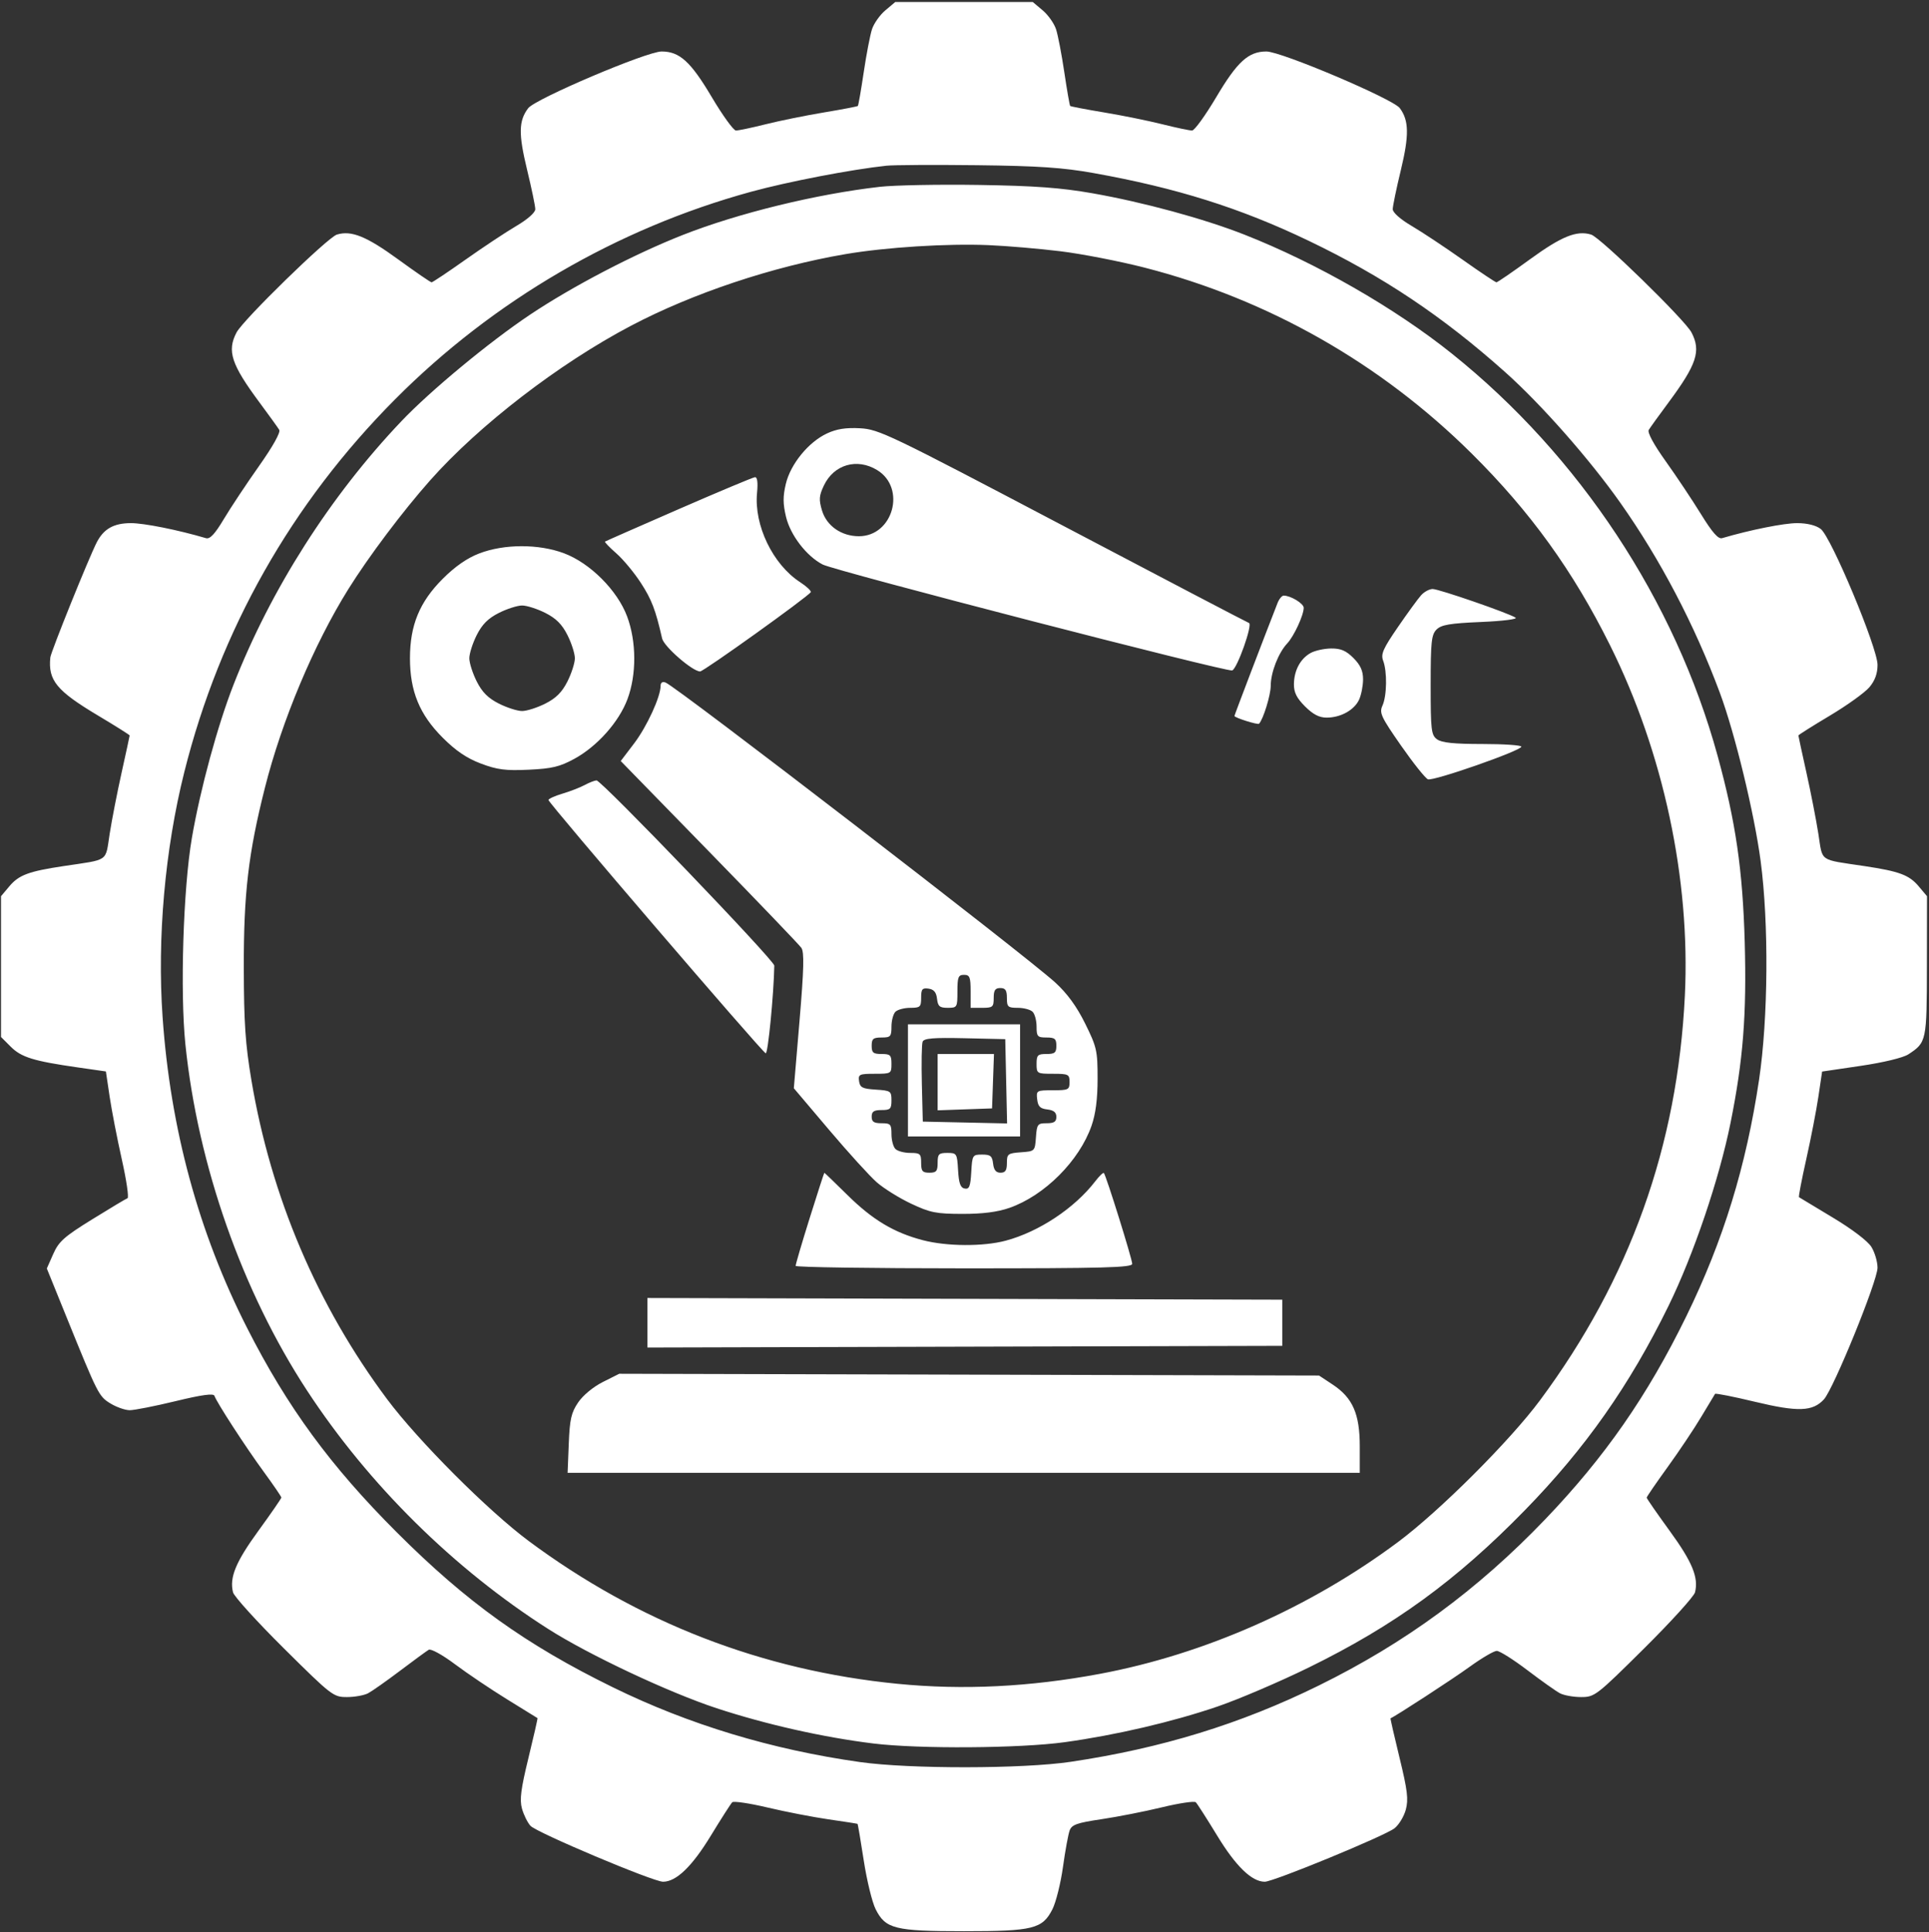 <?xml version="1.0" encoding="UTF-8"?> <svg xmlns="http://www.w3.org/2000/svg" width="584" height="585" viewBox="0 0 584 585" fill="none"><rect x="0" y="0" width="584" height="585" fill="#333333" stroke="none"/><path fill-rule="evenodd" clip-rule="evenodd" d="M268.034 3.136C266.382 4.526 264.56 7.109 263.986 8.877C263.413 10.643 262.286 16.519 261.481 21.932C260.676 27.347 259.881 31.913 259.712 32.079C259.542 32.246 254.912 33.132 249.42 34.046C243.929 34.961 235.991 36.573 231.781 37.628C227.571 38.683 223.528 39.532 222.795 39.514C222.063 39.497 218.768 34.937 215.473 29.382C209.111 18.653 205.747 15.593 200.311 15.587C195.798 15.581 162.04 29.932 159.904 32.762C157.017 36.59 156.945 40.532 159.562 51.341C160.934 57.004 162.057 62.404 162.057 63.339C162.057 64.351 159.735 66.404 156.316 68.415C153.159 70.272 146.222 74.871 140.903 78.633C135.584 82.396 130.974 85.474 130.661 85.474C130.346 85.474 125.783 82.342 120.521 78.513C110.932 71.538 106.346 69.685 101.987 71.025C99.187 71.886 73.629 96.816 71.616 100.65C68.669 106.262 70.001 110.312 78.612 121.917C81.465 125.761 84.131 129.463 84.54 130.144C84.992 130.899 82.595 135.185 78.397 141.127C74.611 146.487 69.828 153.696 67.767 157.149C65.058 161.687 63.562 163.291 62.367 162.939C53.843 160.425 43.537 158.364 39.581 158.382C34.412 158.406 31.386 160.121 29.283 164.219C26.886 168.889 15.404 197.357 15.232 199.056C14.529 205.99 17.136 209.156 29.733 216.674C34.967 219.797 39.248 222.496 39.248 222.672C39.248 222.846 38.16 227.88 36.83 233.858C35.501 239.835 33.871 248.184 33.207 252.412C31.847 261.089 33.221 260.121 19.28 262.214C8.688 263.804 5.718 264.91 2.838 268.331L0.309 271.337V292.65V313.963L3.249 316.902C6.446 320.099 10.155 321.249 23.423 323.154L32.06 324.393L33.187 331.985C33.807 336.16 35.469 344.729 36.88 351.026C38.291 357.323 39.065 362.611 38.599 362.778C38.132 362.943 33.321 365.822 27.906 369.173C19.427 374.42 17.791 375.875 16.118 379.658L14.176 384.049L20.135 398.755C29.669 422.281 29.917 422.765 33.468 424.931C35.275 426.032 37.876 426.942 39.248 426.955C40.621 426.967 46.875 425.734 53.145 424.216C61.155 422.276 64.658 421.796 64.927 422.603C65.586 424.582 74.365 438.107 79.886 445.651C82.795 449.628 85.177 453.114 85.177 453.398C85.177 453.683 82.045 458.222 78.216 463.484C71.369 472.896 69.422 477.62 70.546 482.097C70.857 483.337 77.792 490.978 85.957 499.078C100.394 513.399 100.919 513.805 105.037 513.805C107.365 513.805 110.252 513.284 111.452 512.648C112.651 512.012 117.002 508.948 121.121 505.84C125.239 502.732 129.14 499.875 129.789 499.492C130.458 499.097 133.916 501 137.777 503.891C141.521 506.694 148.628 511.477 153.57 514.521C158.512 517.564 162.633 520.11 162.727 520.179C162.82 520.248 161.588 525.669 159.989 532.228C157.692 541.642 157.278 544.872 158.023 547.568C158.541 549.446 159.699 551.793 160.596 552.785C162.448 554.832 197.738 569.717 200.737 569.717C204.734 569.717 209.509 565.116 215.192 555.788C218.332 550.634 221.252 546.075 221.681 545.658C222.111 545.242 226.915 545.954 232.357 547.244C237.799 548.534 246.111 550.146 250.828 550.827C255.546 551.507 259.497 552.123 259.612 552.195C259.726 552.268 260.575 557.25 261.497 563.268C262.421 569.286 264.039 575.93 265.094 578.03C268.087 583.994 270.899 584.694 291.854 584.694C312.801 584.694 315.613 583.994 318.628 578.03C319.69 575.93 321.123 570.167 321.812 565.224C322.501 560.282 323.414 555.306 323.843 554.167C324.491 552.439 326.093 551.876 333.448 550.789C338.302 550.07 346.543 548.451 351.76 547.188C356.977 545.926 361.597 545.237 362.026 545.655C362.455 546.074 365.376 550.634 368.516 555.788C374.167 565.065 378.974 569.717 382.905 569.717C385.562 569.717 419.269 555.831 422.192 553.531C423.515 552.49 425.054 549.948 425.61 547.881C426.444 544.785 426.111 542.033 423.716 532.214C422.117 525.663 420.887 520.273 420.981 520.236C422.438 519.658 439.829 508.336 444.85 504.699C448.548 502.019 452.281 499.827 453.146 499.827C454.01 499.827 458.173 502.451 462.396 505.659C466.62 508.867 471.057 512.012 472.256 512.648C473.456 513.284 476.343 513.805 478.671 513.805C482.788 513.805 483.314 513.399 497.751 499.078C505.915 490.978 512.85 483.337 513.162 482.097C514.285 477.62 512.338 472.896 505.492 463.484C501.663 458.222 498.531 453.696 498.531 453.426C498.531 453.157 501.381 448.997 504.866 444.182C508.349 439.367 512.937 432.507 515.059 428.937C517.182 425.368 519.058 422.251 519.229 422.011C519.399 421.771 524.837 422.848 531.312 424.404C544.33 427.532 548.78 427.378 552.184 423.68C555.098 420.513 568.423 387.799 568.418 383.82C568.416 382.001 567.579 379.165 566.559 377.518C565.455 375.736 560.701 372.124 554.831 368.608C549.4 365.355 544.814 362.589 544.637 362.462C544.461 362.335 545.459 357.134 546.854 350.904C548.251 344.674 549.9 336.167 550.518 332.001L551.643 324.425L563.359 322.695C570.243 321.68 576.181 320.241 577.755 319.209C583.263 315.595 583.332 315.264 583.366 292.478L583.398 271.337L580.869 268.331C577.99 264.91 575.019 263.804 564.428 262.214C550.487 260.121 551.861 261.089 550.501 252.412C549.837 248.184 548.206 239.835 546.877 233.858C545.547 227.88 544.459 222.846 544.459 222.672C544.459 222.496 548.74 219.797 553.974 216.674C559.207 213.551 564.599 209.677 565.956 208.064C567.646 206.056 568.422 203.922 568.422 201.28C568.422 196.141 554.398 162.594 551.23 160.157C549.794 159.052 547.169 158.396 544.127 158.382C540.177 158.364 529.895 160.419 521.366 162.931C520.192 163.276 518.411 161.252 514.954 155.643C512.322 151.371 507.522 144.173 504.287 139.646C500.66 134.57 498.693 130.935 499.157 130.161C499.571 129.471 502.243 125.761 505.096 121.917C513.706 110.312 515.038 106.262 512.092 100.65C510.079 96.816 484.521 71.886 481.72 71.025C477.362 69.685 472.775 71.538 463.187 78.513C457.924 82.342 453.361 85.474 453.047 85.474C452.733 85.474 448.124 82.396 442.805 78.633C437.485 74.871 430.55 70.272 427.392 68.415C423.972 66.404 421.651 64.351 421.651 63.339C421.651 62.404 422.746 57.116 424.084 51.59C426.656 40.968 426.581 36.446 423.771 32.719C421.666 29.93 387.856 15.581 383.397 15.587C377.96 15.593 374.597 18.653 368.234 29.382C364.94 34.937 361.645 39.497 360.913 39.514C360.18 39.532 356.136 38.683 351.927 37.628C347.717 36.573 339.779 34.961 334.287 34.046C328.796 33.132 324.165 32.246 323.996 32.079C323.827 31.913 323.031 27.347 322.226 21.932C321.422 16.519 320.294 10.643 319.721 8.877C319.147 7.109 317.326 4.526 315.674 3.136L312.668 0.607H291.854H271.039L268.034 3.136ZM331.048 52.393C356.151 56.879 375.509 62.972 396.191 72.897C418.755 83.724 436.757 95.761 455.727 112.702C466.614 122.425 481.202 138.978 490.523 152.186C502.653 169.372 513.031 189.184 520.691 209.78C525.239 222.009 531.118 246.265 533.031 260.7C535.53 279.552 535.322 308.351 532.554 326.894C528.641 353.094 521.725 375.591 510.543 398.485C498.785 422.557 485.88 441.126 467.776 460.019C447.334 481.352 425.388 497.458 399.231 510.324C375.579 521.959 351.63 529.32 324.108 533.415C309.623 535.571 275.394 535.61 260.369 533.487C233.613 529.709 208.543 522.123 185.52 510.837C159.2 497.937 141.268 485.074 120.1 463.905C100.061 443.867 87.006 426.046 74.853 402.141C60.124 373.169 51.591 341.806 49.223 307.932C47.551 284.038 49.939 257.103 55.799 233.742C66.589 190.721 88.235 152.445 119.623 120.89C149.309 91.044 186.806 69.176 227.351 58.065C238.538 54.999 257.829 51.287 268.39 50.169C270.587 49.937 282.943 49.87 295.848 50.02C314.375 50.237 321.78 50.736 331.048 52.393ZM266.394 56.56C247.252 58.731 223.515 64.529 206.74 71.13C192.019 76.922 173.278 86.703 160.446 95.29C148.096 103.553 130.295 118.298 121.514 127.536C99.973 150.201 81.982 178.435 70.726 207.238C65.86 219.693 60.642 238.879 58.089 253.711C55.47 268.923 54.49 300.352 56.138 316.303C59.907 352.8 73.34 391.016 92.921 420.95C111.562 449.449 137.382 474.972 166.05 493.24C178.298 501.045 202.554 512.453 216.971 517.189C231.909 522.098 249.216 525.992 264.397 527.86C278.122 529.548 308.803 529.339 322.34 527.465C337.845 525.32 354.99 521.319 368.582 516.675C374.981 514.49 387.405 509.178 396.191 504.874C422.131 492.163 440.89 478.514 461.651 457.241C479.972 438.469 493.334 419.463 505.119 395.413C512.726 379.888 520.5 356.948 523.926 339.909C527.737 320.963 528.816 307.213 528.211 285.281C527.607 263.404 525.494 248.877 520 228.832C507.119 181.834 478.19 138.027 439.623 107.12C422.346 93.275 398.572 79.632 376.767 71.05C364.476 66.213 346.118 61.218 330.665 58.504C321.166 56.836 313.238 56.257 296.347 55.995C284.266 55.807 270.787 56.062 266.394 56.56ZM321.053 76.074C327.503 76.861 338.948 79.087 346.487 81.019C383.904 90.609 417.961 109.957 445.508 137.272C463.311 154.926 476.234 172.832 487.455 195.397C503.604 227.869 511.793 266.228 510.09 301.412C507.884 346.953 493.462 387.254 466.24 423.945C457.137 436.216 435.824 457.496 423.262 466.855C396.607 486.719 364.633 500.857 332.96 506.782C311.75 510.75 291.568 511.743 271.741 509.792C230.799 505.765 193.249 491.226 160.06 466.552C147.767 457.413 126.493 436.099 117.15 423.56C96.008 395.19 82.071 362.422 76.121 327.096C74.287 316.207 73.842 309.685 73.811 293.149C73.766 270.466 75.178 258.391 80.209 238.475C85.337 218.17 95.027 195.095 105.444 178.389C111.58 168.547 121.854 154.88 130.173 145.491C145.011 128.745 169.22 110.099 191.011 98.634C209.748 88.776 233.871 80.716 255.91 76.95C268.184 74.854 286.734 73.686 299.342 74.219C304.834 74.451 314.603 75.285 321.053 76.074ZM250.363 131.233C244.761 133.853 239.356 140.471 237.917 146.467C237.003 150.279 237.014 152.515 237.973 156.509C239.302 162.047 244.183 168.39 249.057 170.911C252.809 172.85 371.566 203.569 373.052 202.984C374.589 202.379 379.312 189.011 378.13 188.616C377.63 188.448 352.284 175.189 321.807 159.149C269.304 131.518 266.079 129.969 260.403 129.663C256.074 129.429 253.289 129.866 250.363 131.233ZM265.542 142.311C274.432 147.733 270.4 162.361 260.019 162.35C254.728 162.345 250.258 159.223 248.86 154.558C247.875 151.267 247.964 150.087 249.436 146.985C252.452 140.629 259.451 138.598 265.542 142.311ZM205.489 154.142C193.408 159.406 183.363 163.83 183.169 163.97C182.974 164.112 184.514 165.716 186.59 167.534C188.667 169.353 192.016 173.388 194.031 176.501C197.302 181.552 198.473 184.617 200.454 193.305C201.015 195.769 209.678 203.29 211.955 203.29C213.054 203.29 244.574 180.707 245.447 179.293C245.676 178.924 244.209 177.545 242.188 176.229C233.956 170.866 228.251 159.015 229.192 149.229C229.497 146.049 229.279 144.414 228.556 144.476C227.95 144.527 217.57 148.876 205.489 154.142ZM145.094 167.557C141.413 168.969 137.779 171.496 134.024 175.25C127.02 182.254 124.116 189.303 124.116 199.296C124.116 209.287 127.021 216.339 134.02 223.339C138.003 227.321 141.324 229.572 145.589 231.179C150.542 233.045 153.037 233.367 160.06 233.041C167.092 232.715 169.462 232.149 173.886 229.738C180.806 225.967 187.379 218.588 189.959 211.691C192.747 204.241 192.703 194.235 189.85 186.611C186.901 178.728 178.631 170.458 170.748 167.509C163.08 164.639 152.643 164.659 145.094 167.557ZM430.259 180.192C429.331 181.217 426.158 185.568 423.209 189.86C418.696 196.427 417.989 198.041 418.75 200.043C419.998 203.325 419.884 210.679 418.54 213.63C417.536 215.832 418.097 217.04 424.162 225.74C427.868 231.054 431.534 235.646 432.308 235.944C433.945 236.572 460.59 227.261 460.59 226.061C460.59 225.618 455.284 225.256 448.8 225.256C440.194 225.256 436.486 224.873 435.071 223.839C433.302 222.545 433.133 221.118 433.133 207.401C433.133 194.319 433.363 192.15 434.914 190.597C436.353 189.155 438.939 188.717 448.393 188.313C454.926 188.035 459.539 187.457 458.84 187.004C456.678 185.605 435.627 178.329 433.742 178.329C432.754 178.329 431.186 179.168 430.259 180.192ZM386.774 182.572C382.741 192.865 373.726 216.489 373.726 216.766C373.726 217.288 380.798 219.518 381.176 219.115C382.456 217.749 384.709 210.427 384.709 207.629C384.709 203.609 387.03 197.647 389.701 194.803C391.744 192.629 394.693 186.253 394.693 184.013C394.693 182.72 390.755 180.326 388.631 180.326C388.093 180.326 387.259 181.336 386.774 182.572ZM165.09 185.568C168.345 187.209 170.15 189.014 171.791 192.269C173.027 194.719 174.038 197.881 174.038 199.296C174.038 200.711 173.027 203.873 171.791 206.323C170.15 209.578 168.345 211.383 165.09 213.025C162.64 214.261 159.478 215.271 158.063 215.271C156.648 215.271 153.486 214.261 151.036 213.025C147.781 211.383 145.976 209.578 144.334 206.323C143.098 203.873 142.088 200.711 142.088 199.296C142.088 197.881 143.098 194.719 144.334 192.269C145.976 189.014 147.781 187.209 151.036 185.568C153.486 184.331 156.648 183.321 158.063 183.321C159.478 183.321 162.64 184.331 165.09 185.568ZM396.8 197.695C393.683 199.422 391.778 202.972 391.733 207.134C391.707 209.634 392.554 211.335 395.092 213.873C397.516 216.297 399.387 217.268 401.632 217.268C405.895 217.268 410.029 214.973 411.472 211.805C412.128 210.365 412.665 207.6 412.665 205.662C412.665 203.098 411.87 201.343 409.747 199.219C407.516 196.989 405.928 196.309 403.007 196.336C400.905 196.356 398.113 196.967 396.8 197.695ZM199.997 207.638C199.997 210.962 195.841 219.999 191.972 225.087L187.924 230.409L214.678 257.845C229.393 272.934 241.961 286.04 242.605 286.968C243.51 288.271 243.385 293.316 242.055 309.067L240.331 329.477L250.947 342.015C256.785 348.911 263.301 356.08 265.428 357.945C267.555 359.811 272.236 362.726 275.832 364.423C281.617 367.153 283.403 367.509 291.355 367.52C297.523 367.529 301.988 366.959 305.594 365.702C316.217 361.999 326.756 351.459 330.459 340.837C331.714 337.239 332.291 332.736 332.291 326.545C332.291 318.109 332.04 317.001 328.537 309.913C325.964 304.707 323.115 300.794 319.477 297.469C310.484 289.25 204.862 207.938 201.504 206.65C200.555 206.285 199.997 206.652 199.997 207.638ZM177.033 237.668C175.66 238.411 172.628 239.587 170.294 240.283C167.959 240.978 166.05 241.848 166.05 242.215C166.05 243.134 230.714 318.532 231.817 318.899C232.495 319.125 234.242 301.298 234.418 292.353C234.449 290.773 182.084 236.222 180.591 236.278C180.007 236.3 178.406 236.926 177.033 237.668ZM293.851 300.139V305.131H297.345C300.562 305.131 300.84 304.893 300.84 302.135C300.84 299.806 301.283 299.14 302.837 299.14C304.39 299.14 304.834 299.806 304.834 302.135C304.834 304.858 305.133 305.131 308.128 305.131C309.941 305.131 311.962 305.67 312.621 306.329C313.28 306.988 313.819 309.01 313.819 310.822C313.819 313.817 314.092 314.117 316.815 314.117C319.344 314.117 319.81 314.505 319.81 316.613C319.81 318.721 319.344 319.109 316.815 319.109C314.152 319.109 313.819 319.441 313.819 322.104C313.819 325.033 313.93 325.1 318.812 325.1C323.471 325.1 323.804 325.266 323.804 327.596C323.804 329.93 323.475 330.092 318.746 330.092C313.816 330.092 313.695 330.162 314.003 332.837C314.251 334.994 314.908 335.651 317.064 335.899C319.004 336.122 319.81 336.781 319.81 338.145C319.81 339.617 319.111 340.076 316.872 340.076C314.13 340.076 313.914 340.359 313.627 344.32C313.321 348.542 313.299 348.564 309.077 348.869C305.116 349.157 304.834 349.373 304.834 352.114C304.834 354.354 304.374 355.053 302.903 355.053C301.539 355.053 300.88 354.247 300.656 352.307C300.39 349.992 299.87 349.561 297.345 349.561C294.431 349.561 294.342 349.705 294.046 354.866C293.796 359.224 293.44 360.113 292.05 359.848C290.763 359.605 290.283 358.27 290.055 354.295C289.762 349.235 289.655 349.062 286.81 349.062C284.205 349.062 283.866 349.407 283.866 352.057C283.866 354.586 283.478 355.053 281.37 355.053C279.262 355.053 278.874 354.586 278.874 352.057C278.874 349.335 278.575 349.062 275.579 349.062C273.767 349.062 271.745 348.523 271.086 347.864C270.427 347.205 269.888 345.183 269.888 343.371C269.888 340.376 269.616 340.076 266.893 340.076C264.563 340.076 263.897 339.633 263.897 338.079C263.897 336.526 264.563 336.082 266.893 336.082C269.543 336.082 269.888 335.744 269.888 333.142C269.888 330.342 269.66 330.187 265.146 329.897C261.099 329.637 260.356 329.263 260.083 327.346C259.789 325.27 260.148 325.1 264.826 325.1C269.785 325.1 269.888 325.039 269.888 322.104C269.888 319.441 269.556 319.109 266.893 319.109C264.364 319.109 263.897 318.721 263.897 316.613C263.897 314.505 264.364 314.117 266.893 314.117C269.616 314.117 269.888 313.817 269.888 310.822C269.888 309.01 270.427 306.988 271.086 306.329C271.745 305.67 273.767 305.131 275.579 305.131C278.592 305.131 278.874 304.867 278.874 302.066C278.874 299.459 279.21 299.049 281.121 299.32C282.729 299.548 283.457 300.419 283.683 302.385C283.947 304.684 284.475 305.131 286.928 305.131C289.777 305.131 289.857 304.995 289.857 300.139C289.857 295.812 290.124 295.146 291.854 295.146C293.584 295.146 293.851 295.812 293.851 300.139ZM274.88 327.096V344.07H291.854H308.827V327.096V310.123H291.854H274.88V327.096ZM304.614 327.376L304.893 340.136L292.133 339.856L279.373 339.577L279.089 328.156C278.933 321.875 279.037 316.132 279.319 315.395C279.719 314.353 282.557 314.118 292.083 314.335L304.334 314.616L304.614 327.376ZM283.866 327.636V336.163L292.103 335.873L300.341 335.583L300.63 327.346L300.921 319.109H292.393H283.866V327.636ZM245.126 368.803C242.764 376.341 240.853 382.846 240.882 383.259C240.91 383.671 263.848 384.007 291.854 384.007C334.35 384.007 342.774 383.781 342.774 382.637C342.774 381.208 334.863 355.853 334.197 355.15C333.987 354.929 332.814 356.052 331.589 357.646C325.329 365.788 314.525 372.952 304.466 375.631C297.667 377.441 286.666 377.378 279.408 375.488C270.656 373.208 264.182 369.332 256.556 361.805C252.792 358.092 249.647 355.063 249.567 355.075C249.486 355.087 247.487 361.264 245.126 368.803ZM196.004 400.482V407.98L292.103 407.725L388.203 407.471V400.482V393.493L292.103 393.238L196.004 392.983V400.482ZM182.507 418.419C179.61 419.872 176.49 422.455 175.036 424.601C172.94 427.698 172.484 429.695 172.192 437.099L171.842 445.911H291.755H411.667V437.883C411.667 428.08 409.532 423.207 403.483 419.204L399.333 416.457L293.406 416.189L187.48 415.923L182.507 418.419Z" fill="white"></path></svg> 